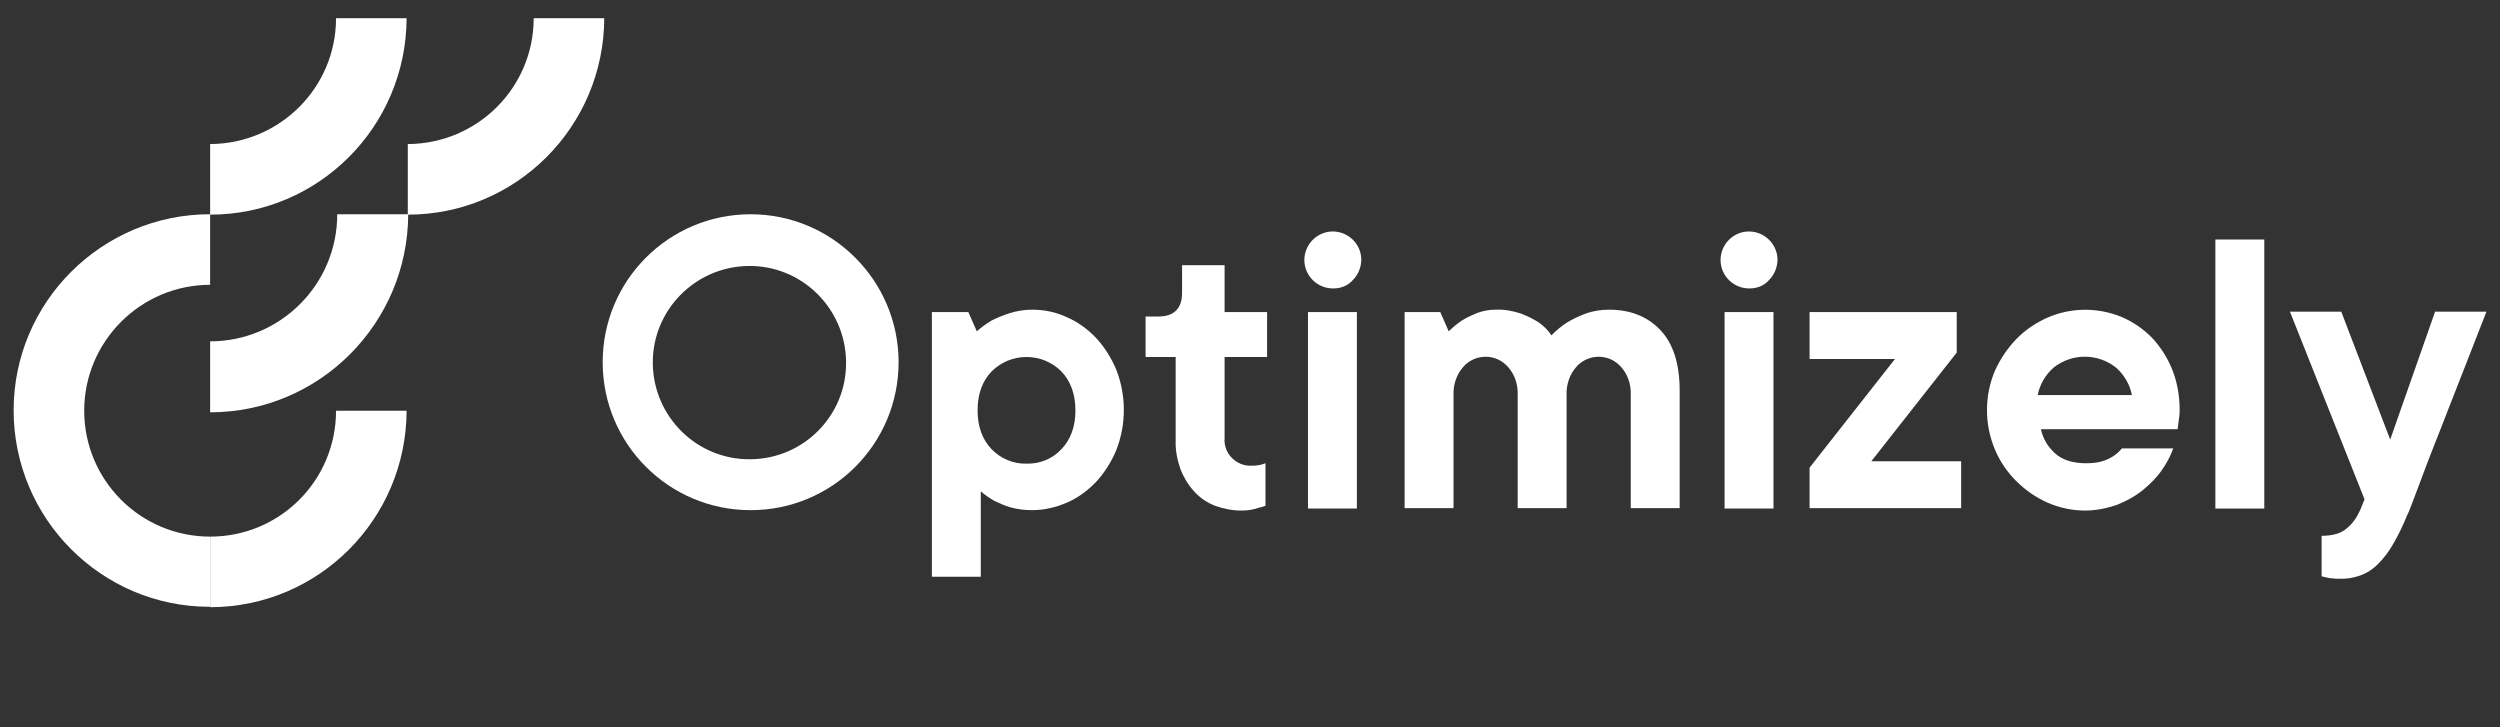 <svg width="165" height="48" viewBox="0 0 165 48" fill="none" xmlns="http://www.w3.org/2000/svg">
<rect x="0" y="0" width="165" height="48" fill="#333333" stroke="none"/>
<g clip-path="url(#clip0_1053_6946)">
<path d="M13.869 22.529V27.213C21.067 27.213 26.916 21.365 26.942 14.14H22.258C22.258 18.771 18.5 22.529 13.869 22.529Z" fill="white"/>
<path d="M13.867 35.417C9.263 35.417 5.558 31.686 5.558 27.107C5.558 22.529 9.289 18.798 13.867 18.798V14.14C6.722 14.14 0.9 19.936 0.9 27.081C0.9 34.226 6.696 40.048 13.841 40.048H13.867V35.417Z" fill="white"/>
<path d="M13.869 35.417V40.074C21.014 40.074 26.81 34.279 26.836 27.107H22.179C22.179 31.712 18.474 35.417 13.869 35.417Z" fill="white"/>
<path d="M13.869 9.509V14.167C21.014 14.167 26.81 8.372 26.836 1.2H22.179C22.179 5.778 18.474 9.483 13.869 9.509Z" fill="white"/>
<path d="M26.914 9.509V14.167C34.059 14.167 39.855 8.372 39.881 1.2H35.224C35.224 5.778 31.519 9.483 26.914 9.509Z" fill="white"/>
<path d="M61.53 20.597H63.912L64.468 21.868C64.759 21.603 65.103 21.365 65.447 21.153C65.817 20.968 66.214 20.809 66.611 20.677C67.114 20.518 67.617 20.439 68.12 20.439C68.914 20.439 69.707 20.597 70.422 20.941C71.163 21.259 71.798 21.735 72.354 22.317C72.91 22.926 73.359 23.641 73.677 24.408C74.339 26.102 74.339 28.007 73.677 29.701C73.359 30.468 72.91 31.183 72.354 31.791C71.798 32.374 71.163 32.85 70.422 33.167C69.707 33.485 68.914 33.67 68.12 33.67C67.643 33.67 67.167 33.617 66.691 33.485C66.32 33.379 65.976 33.22 65.632 33.062C65.315 32.876 64.997 32.665 64.732 32.426V38.063H61.504V20.597H61.53ZM67.749 30.601C68.623 30.627 69.469 30.283 70.052 29.648C70.66 29.013 70.978 28.166 70.978 27.081C70.978 26.022 70.66 25.149 70.052 24.514C68.781 23.244 66.717 23.244 65.447 24.514C64.838 25.149 64.521 25.996 64.521 27.081C64.521 28.166 64.838 29.013 65.447 29.648C66.029 30.256 66.876 30.627 67.749 30.601Z" fill="white"/>
<path d="M81.961 33.697C81.352 33.697 80.77 33.591 80.188 33.38C79.658 33.168 79.182 32.85 78.811 32.427C78.415 32.003 78.123 31.501 77.912 30.971C77.7 30.363 77.568 29.701 77.594 29.066V23.562H75.609V20.889H76.456C77.488 20.889 78.017 20.36 78.017 19.327V17.502H80.823V20.598H83.628V23.562H80.823V28.907C80.743 29.833 81.458 30.654 82.384 30.733C82.463 30.733 82.569 30.733 82.649 30.733C82.807 30.733 82.913 30.733 83.019 30.707C83.099 30.707 83.178 30.68 83.284 30.654C83.363 30.627 83.442 30.601 83.522 30.574V33.38C83.39 33.432 83.231 33.485 83.072 33.512C82.701 33.644 82.331 33.697 81.961 33.697Z" fill="white"/>
<path d="M88.02 19.036C86.988 19.063 86.115 18.242 86.088 17.21C86.062 16.178 86.882 15.305 87.915 15.278C88.947 15.252 89.82 16.072 89.846 17.104C89.846 17.607 89.661 18.11 89.291 18.48C88.973 18.851 88.497 19.036 88.02 19.036ZM86.327 20.598H89.555V33.565H86.327V20.598Z" fill="white"/>
<path d="M92.678 20.598H95.059L95.615 21.868C95.88 21.603 96.171 21.365 96.489 21.153C96.779 20.968 97.124 20.809 97.441 20.677C97.838 20.518 98.288 20.439 98.711 20.439C99.294 20.412 99.849 20.518 100.405 20.703C100.802 20.862 101.199 21.047 101.569 21.286C101.887 21.524 102.178 21.788 102.39 22.133C102.707 21.815 103.051 21.524 103.422 21.286C103.819 21.047 104.216 20.862 104.639 20.703C105.142 20.518 105.671 20.439 106.2 20.439C107.603 20.439 108.741 20.889 109.588 21.788C110.435 22.688 110.858 24.011 110.858 25.784V33.538H107.63V26.076C107.656 25.387 107.444 24.726 106.994 24.223C106.28 23.403 105.063 23.323 104.242 24.011C104.163 24.064 104.11 24.144 104.03 24.223C103.581 24.726 103.369 25.414 103.395 26.076V33.538H100.167V26.076C100.193 25.387 99.982 24.726 99.532 24.223C98.817 23.403 97.6 23.323 96.779 24.011C96.7 24.064 96.647 24.144 96.568 24.223C96.118 24.726 95.906 25.414 95.933 26.076V33.538H92.704V20.598H92.678Z" fill="white"/>
<path d="M115.489 19.036C114.457 19.063 113.584 18.242 113.557 17.21C113.531 16.178 114.351 15.305 115.383 15.278C116.415 15.252 117.289 16.072 117.315 17.104C117.315 17.607 117.13 18.11 116.759 18.48C116.442 18.851 115.965 19.036 115.489 19.036ZM113.795 20.598H117.05V33.565H113.822V20.598H113.795Z" fill="white"/>
<path d="M119.432 30.865L125.068 23.694H119.432V20.598H129.144V23.27L123.507 30.442H129.435V33.538H119.432V30.865Z" fill="white"/>
<path d="M137.611 33.697C136.764 33.697 135.891 33.512 135.123 33.168C134.356 32.824 133.668 32.347 133.059 31.739C132.451 31.13 131.974 30.416 131.657 29.648C130.969 28.007 130.969 26.128 131.657 24.488C132.001 23.72 132.477 23.006 133.059 22.397C133.641 21.788 134.356 21.312 135.123 20.968C136.685 20.28 138.458 20.28 140.019 20.915C140.76 21.233 141.422 21.683 142.004 22.265C142.586 22.873 143.036 23.588 143.353 24.355C143.697 25.202 143.856 26.128 143.856 27.055C143.856 27.213 143.856 27.346 143.83 27.505C143.803 27.637 143.803 27.769 143.777 27.902C143.75 28.06 143.75 28.193 143.724 28.325H134.7C134.832 28.96 135.176 29.516 135.653 29.939C136.129 30.363 136.817 30.574 137.664 30.574C138.034 30.574 138.405 30.548 138.749 30.442C139.013 30.363 139.252 30.257 139.49 30.098C139.702 29.966 139.887 29.78 140.046 29.595H143.433C143.248 30.125 142.983 30.601 142.665 31.051C142.321 31.553 141.871 31.977 141.395 32.374C140.892 32.771 140.31 33.088 139.701 33.327C138.987 33.565 138.299 33.697 137.611 33.697ZM140.707 26.076C140.575 25.387 140.204 24.752 139.675 24.276C138.458 23.297 136.738 23.297 135.52 24.276C134.991 24.752 134.621 25.387 134.488 26.076H140.707Z" fill="white"/>
<path d="M146.215 15.808H149.443V33.565H146.215V15.808Z" fill="white"/>
<path d="M154.365 38.196C154.206 38.196 154.074 38.196 153.915 38.169C153.81 38.169 153.677 38.143 153.571 38.117C153.465 38.09 153.333 38.063 153.227 38.037V35.364C153.942 35.364 154.498 35.206 154.868 34.888C155.265 34.57 155.556 34.147 155.768 33.671L156.059 32.956L151.137 20.571H154.524L157.753 29.013L160.716 20.571H164.104C163.178 22.927 162.357 25.07 161.59 27.002C161.272 27.822 160.955 28.643 160.637 29.436C160.319 30.23 160.055 30.945 159.817 31.58C159.579 32.215 159.367 32.771 159.208 33.194C159.049 33.618 158.943 33.882 158.89 33.962C158.626 34.623 158.308 35.285 157.938 35.92C157.673 36.396 157.329 36.846 156.932 37.243C156.615 37.561 156.218 37.825 155.768 37.984C155.318 38.143 154.842 38.222 154.365 38.196Z" fill="white"/>
<path d="M49.542 14.141C44.144 14.141 39.777 18.507 39.777 23.906C39.777 29.304 44.144 33.671 49.542 33.671C54.941 33.671 59.307 29.304 59.307 23.906C59.307 18.534 54.941 14.141 49.542 14.141ZM49.542 30.31C46.023 30.363 43.138 27.531 43.085 24.011C43.032 20.492 45.864 17.607 49.383 17.554C52.903 17.502 55.788 20.333 55.841 23.853C55.841 23.879 55.841 23.906 55.841 23.932C55.867 27.425 53.035 30.283 49.542 30.31Z" fill="white"/>
</g>
<defs>
<clipPath id="clip0_1053_6946">
<rect width="163.2" height="48" fill="white" transform="translate(0.9)"/>
</clipPath>
</defs>
</svg>
